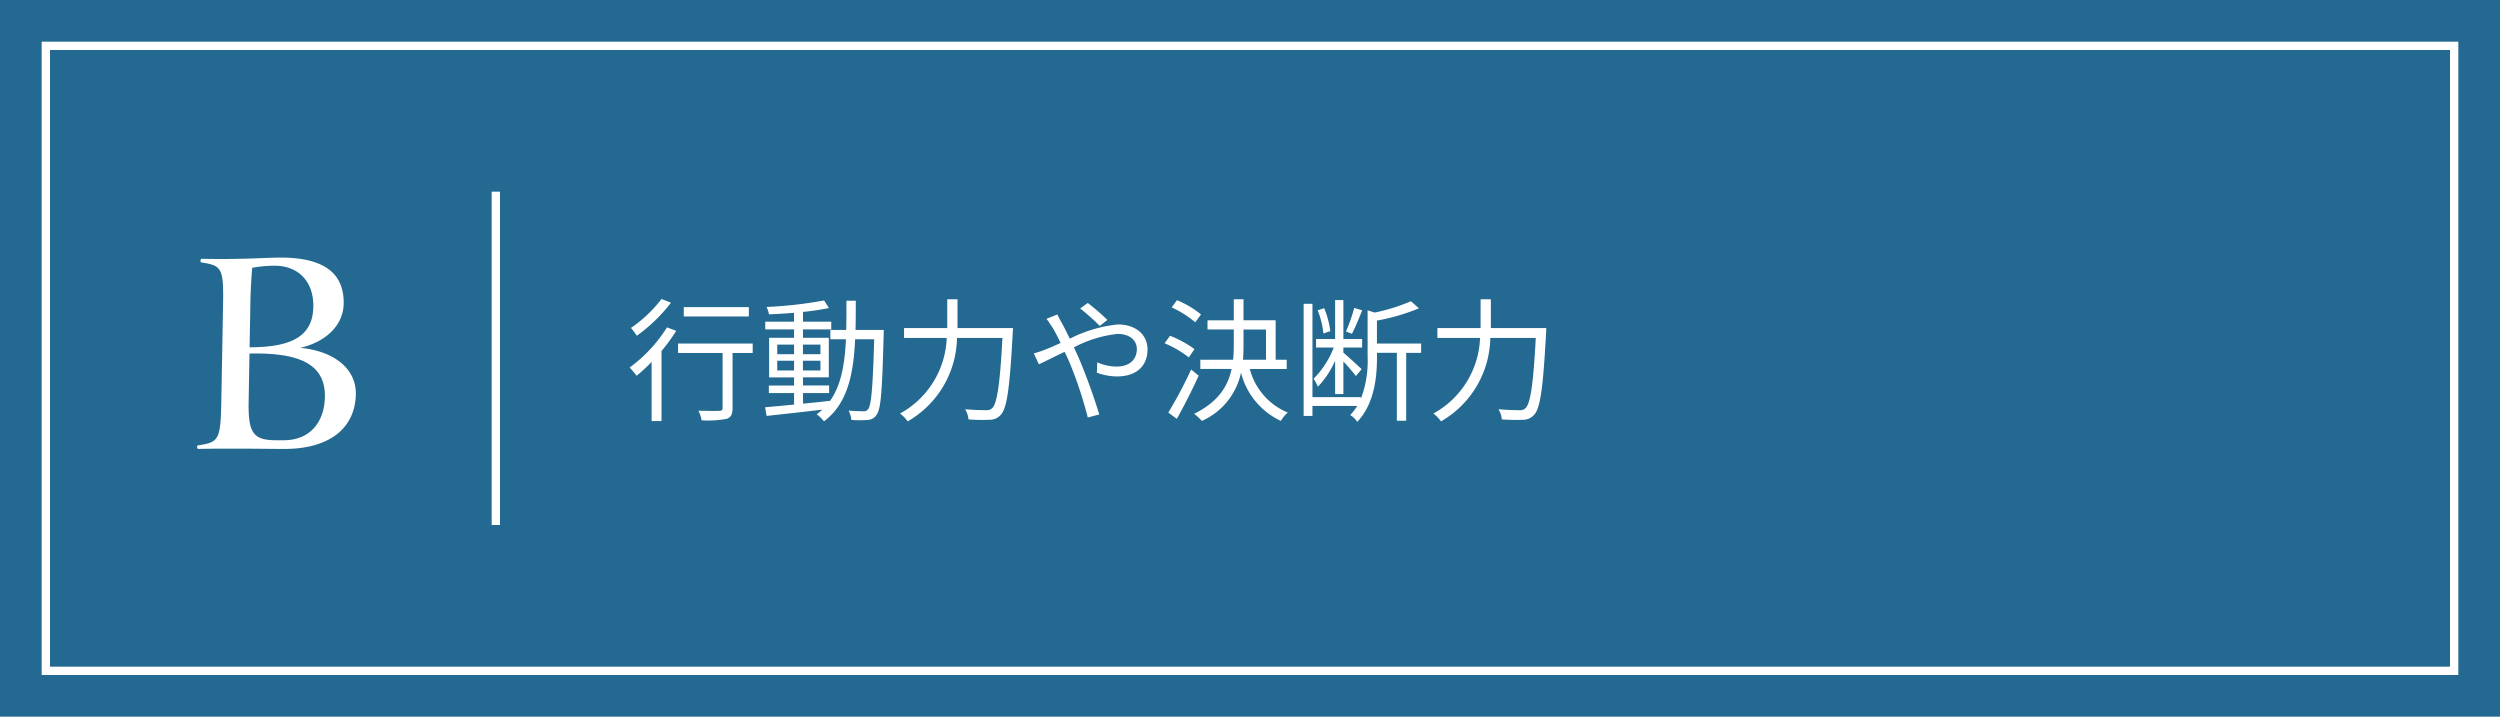 <svg xmlns="http://www.w3.org/2000/svg" width="300" height="86" viewBox="0 0 300 86"><g transform="translate(-37 -411)"><g transform="translate(-12899 -7800)"><rect width="300" height="86" transform="translate(12936 8211)" fill="#236991"/><path d="M.5,40h-1V0h1Z" transform="translate(12995.5 8234)" fill="#fff"/><path d="M1,1V75H289V1H1M0,0H290V76H0Z" transform="translate(12941 8216)" fill="#fff"/></g><g transform="translate(-12899 -7800)"><path d="M12978.7,8258.287c-.075,4.176-3.251,6.586-8.578,6.586-1.3,0-3.419-.036-6.046-.036-1.332,0-2.771,0-4.284.036-.072,0-.142-.107-.14-.252,0-.072.04-.18.111-.18,2.49-.36,2.711-.648,2.794-5.255l.208-11.48c.082-4.57-.129-4.822-2.605-5.218-.072,0-.106-.108-.105-.181,0-.144.077-.252.149-.252,4.749.108,7.67-.144,9.47-.144,5.146,0,7.634,1.836,7.566,5.542-.047,2.592-2.134,4.57-5.207,5.291C12975.982,8253.1,12978.752,8255.192,12978.7,8258.287Zm-8.631,5.542c2.952,0,4.859-1.979,4.918-5.218.069-3.851-2.964-5.327-9.05-5.183l-.1,5.758c-.068,3.815.565,4.643,3.337,4.643Zm-4.028-16.123-.09,4.967c5.292,0,7.586-1.476,7.647-4.858.054-2.987-1.747-4.931-4.663-4.931a15,15,0,0,0-2.668.252C12966.172,8244.216,12966.074,8245.654,12966.037,8247.706Z" fill="#fff"/></g><path d="M14.768-12.416H6.96v1.12h7.808Zm-10.48-.976A15.889,15.889,0,0,1,.624-9.92a10.33,10.33,0,0,1,.7.944,19.655,19.655,0,0,0,4.1-3.968Zm.656,3.408A17.442,17.442,0,0,1,.464-5.168a11.4,11.4,0,0,1,.832.992A18.823,18.823,0,0,0,3.1-5.84v7.1H4.288V-7.152a20.123,20.123,0,0,0,1.76-2.416ZM15.232-8.048H6.272v1.136h5.344V-.32c0,.272-.1.336-.4.352S9.856.048,8.72.016A4.241,4.241,0,0,1,9.1,1.168,12.085,12.085,0,0,0,12.112.992c.528-.192.7-.56.7-1.3V-6.912h2.416Zm2.944,3.232V-5.984h2.016v1.168Zm0-3.1h2.016v1.152H18.176Zm5.184,0v1.152h-2.1V-7.92Zm0,3.1h-2.1V-5.984h2.1ZM27.568-9.68c.032-1.12.032-2.3.032-3.5H26.48c0,1.216,0,2.384-.032,3.5h-1.9v1.12h1.872c-.144,2.992-.576,5.568-1.952,7.456v-.064c-1.072.128-2.16.24-3.2.336V-2.1H24.4v-.912H21.264v-.976h3.1V-8.736h-3.1V-9.744h3.392v-.928H21.264V-11.84a30.576,30.576,0,0,0,3.12-.464l-.592-.912a49.991,49.991,0,0,1-6.9.784,3.543,3.543,0,0,1,.288.88c.944-.032,1.984-.1,3.008-.176v1.056H16.736v.928h3.456v1.008H17.2v4.752h2.992v.976H17.168V-2.1h3.024V-.72c-1.312.128-2.512.24-3.472.32L16.9.64c1.792-.192,4.272-.464,6.688-.752a6.147,6.147,0,0,1-.688.56,4.043,4.043,0,0,1,.88.848C26.592-.816,27.328-4.3,27.52-8.56h2.288c-.16,5.808-.352,7.92-.72,8.384a.606.606,0,0,1-.576.256c-.3,0-1.008-.016-1.776-.08a3.224,3.224,0,0,1,.336,1.12,11.038,11.038,0,0,0,1.936,0A1.262,1.262,0,0,0,30.08.528c.544-.672.688-2.9.864-9.6,0-.16.016-.608.016-.608ZM39.808-9.9V-13.36H38.576V-9.9H33.392V-8.72h5.12a10.781,10.781,0,0,1-5.6,9.072,4.256,4.256,0,0,1,.912.944A11.776,11.776,0,0,0,39.744-8.72H45.2c-.3,5.632-.656,7.888-1.232,8.432a.917.917,0,0,1-.736.24c-.4,0-1.424-.016-2.512-.112a2.6,2.6,0,0,1,.4,1.216,20.682,20.682,0,0,0,2.56.048,1.758,1.758,0,0,0,1.36-.64c.7-.8,1.04-3.184,1.392-9.744.016-.176.032-.624.032-.624ZM56.88-10.16l.912-.72a27.43,27.43,0,0,0-2.352-2.032l-.912.656A28.978,28.978,0,0,1,56.88-10.16Zm-5.088-1.376-1.312.528c.256.32.576.816.784,1.136.272.448.576,1.056.912,1.76-.7.32-1.36.608-1.9.816a11.469,11.469,0,0,1-1.312.432l.608,1.312c.736-.336,1.856-.912,3.088-1.5.208.416.4.864.608,1.328A48.346,48.346,0,0,1,55.44.832L56.816.464a70.981,70.981,0,0,0-2.432-6.72c-.192-.432-.4-.88-.608-1.328A14.423,14.423,0,0,1,59.008-9.2c1.568,0,2.32.864,2.32,1.808,0,1.152-.736,2.112-2.48,2.112a5.792,5.792,0,0,1-2.272-.512l-.048,1.248a7.288,7.288,0,0,0,2.4.448c2.5,0,3.68-1.392,3.68-3.232,0-1.744-1.36-3.008-3.568-3.008a16.442,16.442,0,0,0-5.76,1.712c-.32-.672-.64-1.312-.928-1.84A11.626,11.626,0,0,1,51.792-11.536Zm17.232,0a11.422,11.422,0,0,0-2.88-1.712l-.64.864a12.335,12.335,0,0,1,2.832,1.792Zm-.784,4.16a12.86,12.86,0,0,0-2.928-1.6l-.656.9a12.366,12.366,0,0,1,2.912,1.7Zm-.4,2.448A50,50,0,0,1,65.1.24l1.024.752c.848-1.5,1.856-3.488,2.624-5.184Zm6.288-4.8h2.7V-6.1H74.064c.048-.608.064-1.232.064-1.84Zm5.184,4.736V-6.1H77.984v-4.736H74.128V-13.36H72.96v2.528H69.808v1.1H72.96v1.776A17.81,17.81,0,0,1,72.88-6.1H68.944v1.1H72.7c-.432,2.048-1.568,3.936-4.5,5.392a5.907,5.907,0,0,1,.928.848,8.184,8.184,0,0,0,4.7-5.792,8.73,8.73,0,0,0,4.784,5.792A3.83,3.83,0,0,1,79.44.24a7.792,7.792,0,0,1-4.56-5.232Zm8.1-7.328a19.139,19.139,0,0,1-.992,2.832l.72.272c.384-.72.848-1.872,1.232-2.816ZM84.544-9.536a10.873,10.873,0,0,0-.736-2.752l-.784.256a10.247,10.247,0,0,1,.688,2.784Zm.576,7.552h.992V-5.9c.56.608,1.232,1.376,1.5,1.76l.688-.832c-.336-.32-1.712-1.584-2.192-1.984v-.608h2.256V-8.592H86.112v-4.672H85.12v4.672H82.832v1.024H84.96a11.053,11.053,0,0,1-2.416,3.744,7.919,7.919,0,0,1,.512.96,10.68,10.68,0,0,0,2.064-3.12ZM95.44-8.048h-5.3V-10.8a24.348,24.348,0,0,0,5.04-1.472l-.96-.848a23.078,23.078,0,0,1-4.352,1.36l-.848-.272v5.568a12.646,12.646,0,0,1-.816,5.056v-.208H82.4v-11.2H81.344V.64H82.4V-.56h5.376a6.771,6.771,0,0,1-.848,1.1,2.439,2.439,0,0,1,.848.816c2.1-2.224,2.368-5.456,2.368-7.808v-.48h2.384V1.216h1.12V-6.928H95.44ZM103.808-9.9V-13.36h-1.232V-9.9H97.392V-8.72h5.12a10.781,10.781,0,0,1-5.6,9.072,4.256,4.256,0,0,1,.912.944,11.776,11.776,0,0,0,5.92-10.016H109.2c-.3,5.632-.656,7.888-1.232,8.432a.917.917,0,0,1-.736.24c-.4,0-1.424-.016-2.512-.112a2.6,2.6,0,0,1,.4,1.216,20.681,20.681,0,0,0,2.56.048,1.758,1.758,0,0,0,1.36-.64c.7-.8,1.04-3.184,1.392-9.744.016-.176.032-.624.032-.624Z" transform="translate(112.094 460.269)" fill="#fff"/></g></svg>